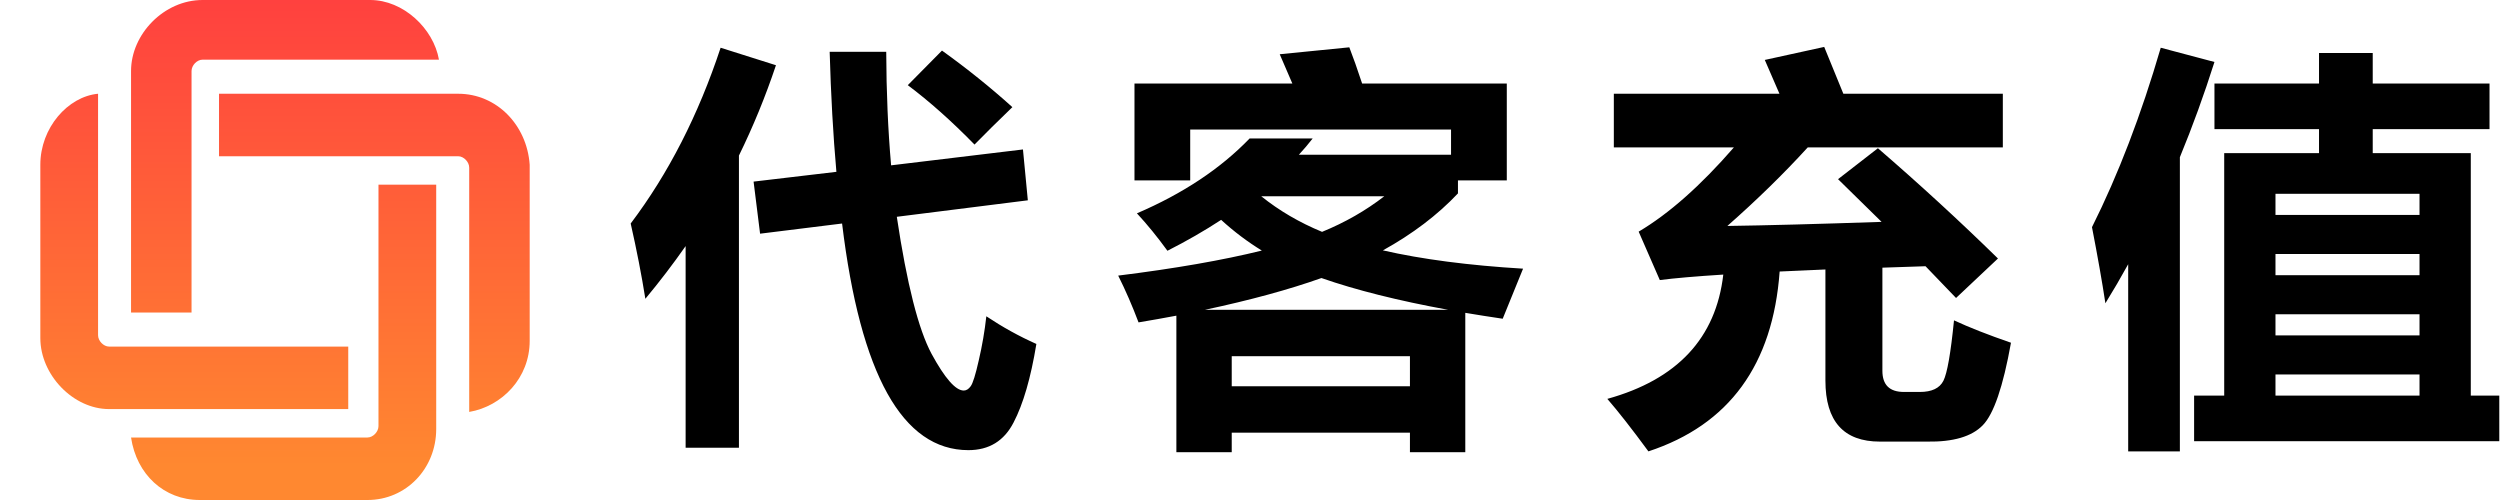 <svg width="120" height="24" viewBox="0 0 120 24" fill="none" xmlns="http://www.w3.org/2000/svg">
<g clip-path="url(#clip0_4107_11358)">
<path d="M9.589 24H17.639C19.487 24 20.938 22.5 20.938 20.591V17.182V11.318V8.864H18.167V11.318V17.046V20.455C18.167 20.727 17.903 21 17.639 21H9.589H6.29C6.554 22.773 7.874 24 9.589 24Z" fill="url(#paint0_linear_4107_11358)"/>
<path d="M21.994 4.5H21.466H18.563H10.513V7.5H18.563H21.466H21.994C22.258 7.5 22.522 7.773 22.522 8.045V8.318V19.773C24.106 19.5 25.425 18.136 25.425 16.364V7.909C25.294 6 23.842 4.5 21.994 4.5Z" fill="url(#paint1_linear_4107_11358)"/>
<path d="M17.771 3.8147e-05H9.721C7.874 3.8147e-05 6.29 1.636 6.29 3.409V6.818V12.546V15H9.194V12.546V6.955V3.409C9.194 3.136 9.457 2.864 9.721 2.864H17.771H21.07C20.806 1.364 19.355 3.8147e-05 17.771 3.8147e-05Z" fill="url(#paint2_linear_4107_11358)"/>
<path d="M5.235 19.636H5.763H8.666H16.716V16.636H8.666H5.763H5.235C4.971 16.636 4.707 16.364 4.707 16.091V15.818V4.5C3.255 4.636 1.936 6.136 1.936 7.909V16.227C1.936 18 3.519 19.636 5.235 19.636Z" fill="url(#paint3_linear_4107_11358)"/>
<path d="M34.59 2.291L37.246 3.131C36.745 4.628 36.152 6.074 35.469 7.467V21.49H32.91V11.812C32.305 12.678 31.66 13.521 30.977 14.342C30.794 13.196 30.56 11.992 30.273 10.729C32.083 8.333 33.522 5.52 34.59 2.291ZM45.215 2.428C46.413 3.287 47.539 4.192 48.594 5.143C47.865 5.846 47.259 6.445 46.777 6.939C45.684 5.82 44.616 4.869 43.574 4.088L45.215 2.428ZM36.172 8.717L40.147 8.248C39.99 6.484 39.883 4.563 39.824 2.486H42.539C42.546 4.42 42.624 6.236 42.773 7.936L49.102 7.174L49.336 9.615L43.047 10.406C43.529 13.622 44.085 15.816 44.717 16.988C45.355 18.16 45.869 18.746 46.26 18.746C46.383 18.746 46.494 18.678 46.592 18.541C46.696 18.404 46.826 17.988 46.982 17.291C47.145 16.594 47.266 15.891 47.344 15.182C48.125 15.703 48.926 16.145 49.746 16.51C49.479 18.137 49.115 19.394 48.652 20.279C48.197 21.165 47.474 21.607 46.484 21.607C43.32 21.607 41.299 17.981 40.42 10.729L36.484 11.217L36.172 8.717ZM56.466 21.705V15.152C55.88 15.263 55.275 15.37 54.65 15.475C54.35 14.68 54.025 13.932 53.673 13.229C56.395 12.89 58.693 12.49 60.568 12.027C59.878 11.604 59.227 11.113 58.615 10.553C57.821 11.074 56.961 11.568 56.037 12.037C55.555 11.373 55.067 10.774 54.572 10.24C56.785 9.29 58.589 8.092 59.982 6.646H63.009C62.801 6.913 62.58 7.174 62.345 7.428H69.65V6.217H57.13V8.658H54.455V4.01H62.033L61.427 2.604L64.767 2.271C64.95 2.74 65.155 3.32 65.382 4.01H72.326V8.658H69.982V9.283C69.005 10.318 67.804 11.23 66.379 12.018C68.26 12.447 70.503 12.74 73.107 12.896L72.13 15.299C71.512 15.208 70.913 15.113 70.334 15.016V21.705H67.677V20.768H59.123V21.705H56.466ZM63.459 11.129C64.559 10.68 65.555 10.11 66.447 9.42H60.539C61.398 10.11 62.371 10.68 63.459 11.129ZM63.429 13.346C61.873 13.899 60.011 14.407 57.843 14.869H69.504C67.114 14.433 65.09 13.925 63.429 13.346ZM67.677 17.096H59.123V18.541H67.677V17.096ZM90.14 7.115C92.145 8.847 94.066 10.611 95.902 12.408L93.89 14.303L92.425 12.779L90.355 12.848V17.799C90.355 18.476 90.7 18.814 91.39 18.814H92.152C92.725 18.814 93.102 18.635 93.284 18.277C93.467 17.913 93.636 16.946 93.792 15.377C94.521 15.716 95.433 16.074 96.527 16.451C96.149 18.561 95.697 19.882 95.169 20.416C94.642 20.956 93.753 21.217 92.503 21.197H90.237C88.493 21.197 87.62 20.221 87.62 18.268V12.935L85.423 13.033C85.097 17.512 82.998 20.39 79.124 21.666C78.33 20.585 77.672 19.745 77.152 19.146C80.511 18.215 82.366 16.227 82.718 13.18C81.39 13.264 80.374 13.352 79.671 13.443L78.656 11.119C80.107 10.26 81.631 8.912 83.226 7.076H77.464V4.498H85.413L84.71 2.877L87.562 2.252L88.48 4.498H96.136V7.076H86.771C85.612 8.346 84.326 9.602 82.913 10.846C84.743 10.82 87.21 10.755 90.316 10.65L88.226 8.6L90.14 7.115ZM105.317 18.99H106.762V7.35H111.313V6.197H106.294V4.01H111.313V2.545H113.891V4.01H119.497V6.197H113.891V7.35H118.598V18.99H119.966V21.178H105.317V18.99ZM103.716 2.291L106.294 2.975C105.799 4.537 105.246 6.061 104.634 7.545V21.666H102.153V12.682C101.802 13.32 101.437 13.945 101.059 14.557C100.903 13.528 100.688 12.31 100.415 10.904C101.678 8.378 102.778 5.507 103.716 2.291ZM109.223 13.209H116.137V12.193H109.223V13.209ZM109.223 16.1H116.137V15.084H109.223V16.1ZM116.137 9.303H109.223V10.318H116.137V9.303ZM109.223 18.99H116.137V17.975H109.223V18.99Z" fill="black"/>
</g>
<defs>
<linearGradient id="paint0_linear_4107_11358" x1="13.634" y1="-0.576" x2="13.634" y2="22.401" gradientUnits="userSpaceOnUse">
<stop stop-color="#FF3F3F"/>
<stop offset="1" stop-color="#FF8830"/>
</linearGradient>
<linearGradient id="paint1_linear_4107_11358" x1="17.992" y1="-0.576" x2="17.992" y2="22.401" gradientUnits="userSpaceOnUse">
<stop stop-color="#FF3F3F"/>
<stop offset="1" stop-color="#FF8830"/>
</linearGradient>
<linearGradient id="paint2_linear_4107_11358" x1="13.674" y1="-0.576" x2="13.674" y2="22.401" gradientUnits="userSpaceOnUse">
<stop stop-color="#FF3F3F"/>
<stop offset="1" stop-color="#FF8830"/>
</linearGradient>
<linearGradient id="paint3_linear_4107_11358" x1="9.316" y1="-0.576" x2="9.316" y2="22.401" gradientUnits="userSpaceOnUse">
<stop stop-color="#FF3F3F"/>
<stop offset="1" stop-color="#FF8830"/>
</linearGradient>
<clipPath id="clip0_4107_11358">
<rect width="120" height="24" fill="white"/>
</clipPath>
</defs>
</svg>
